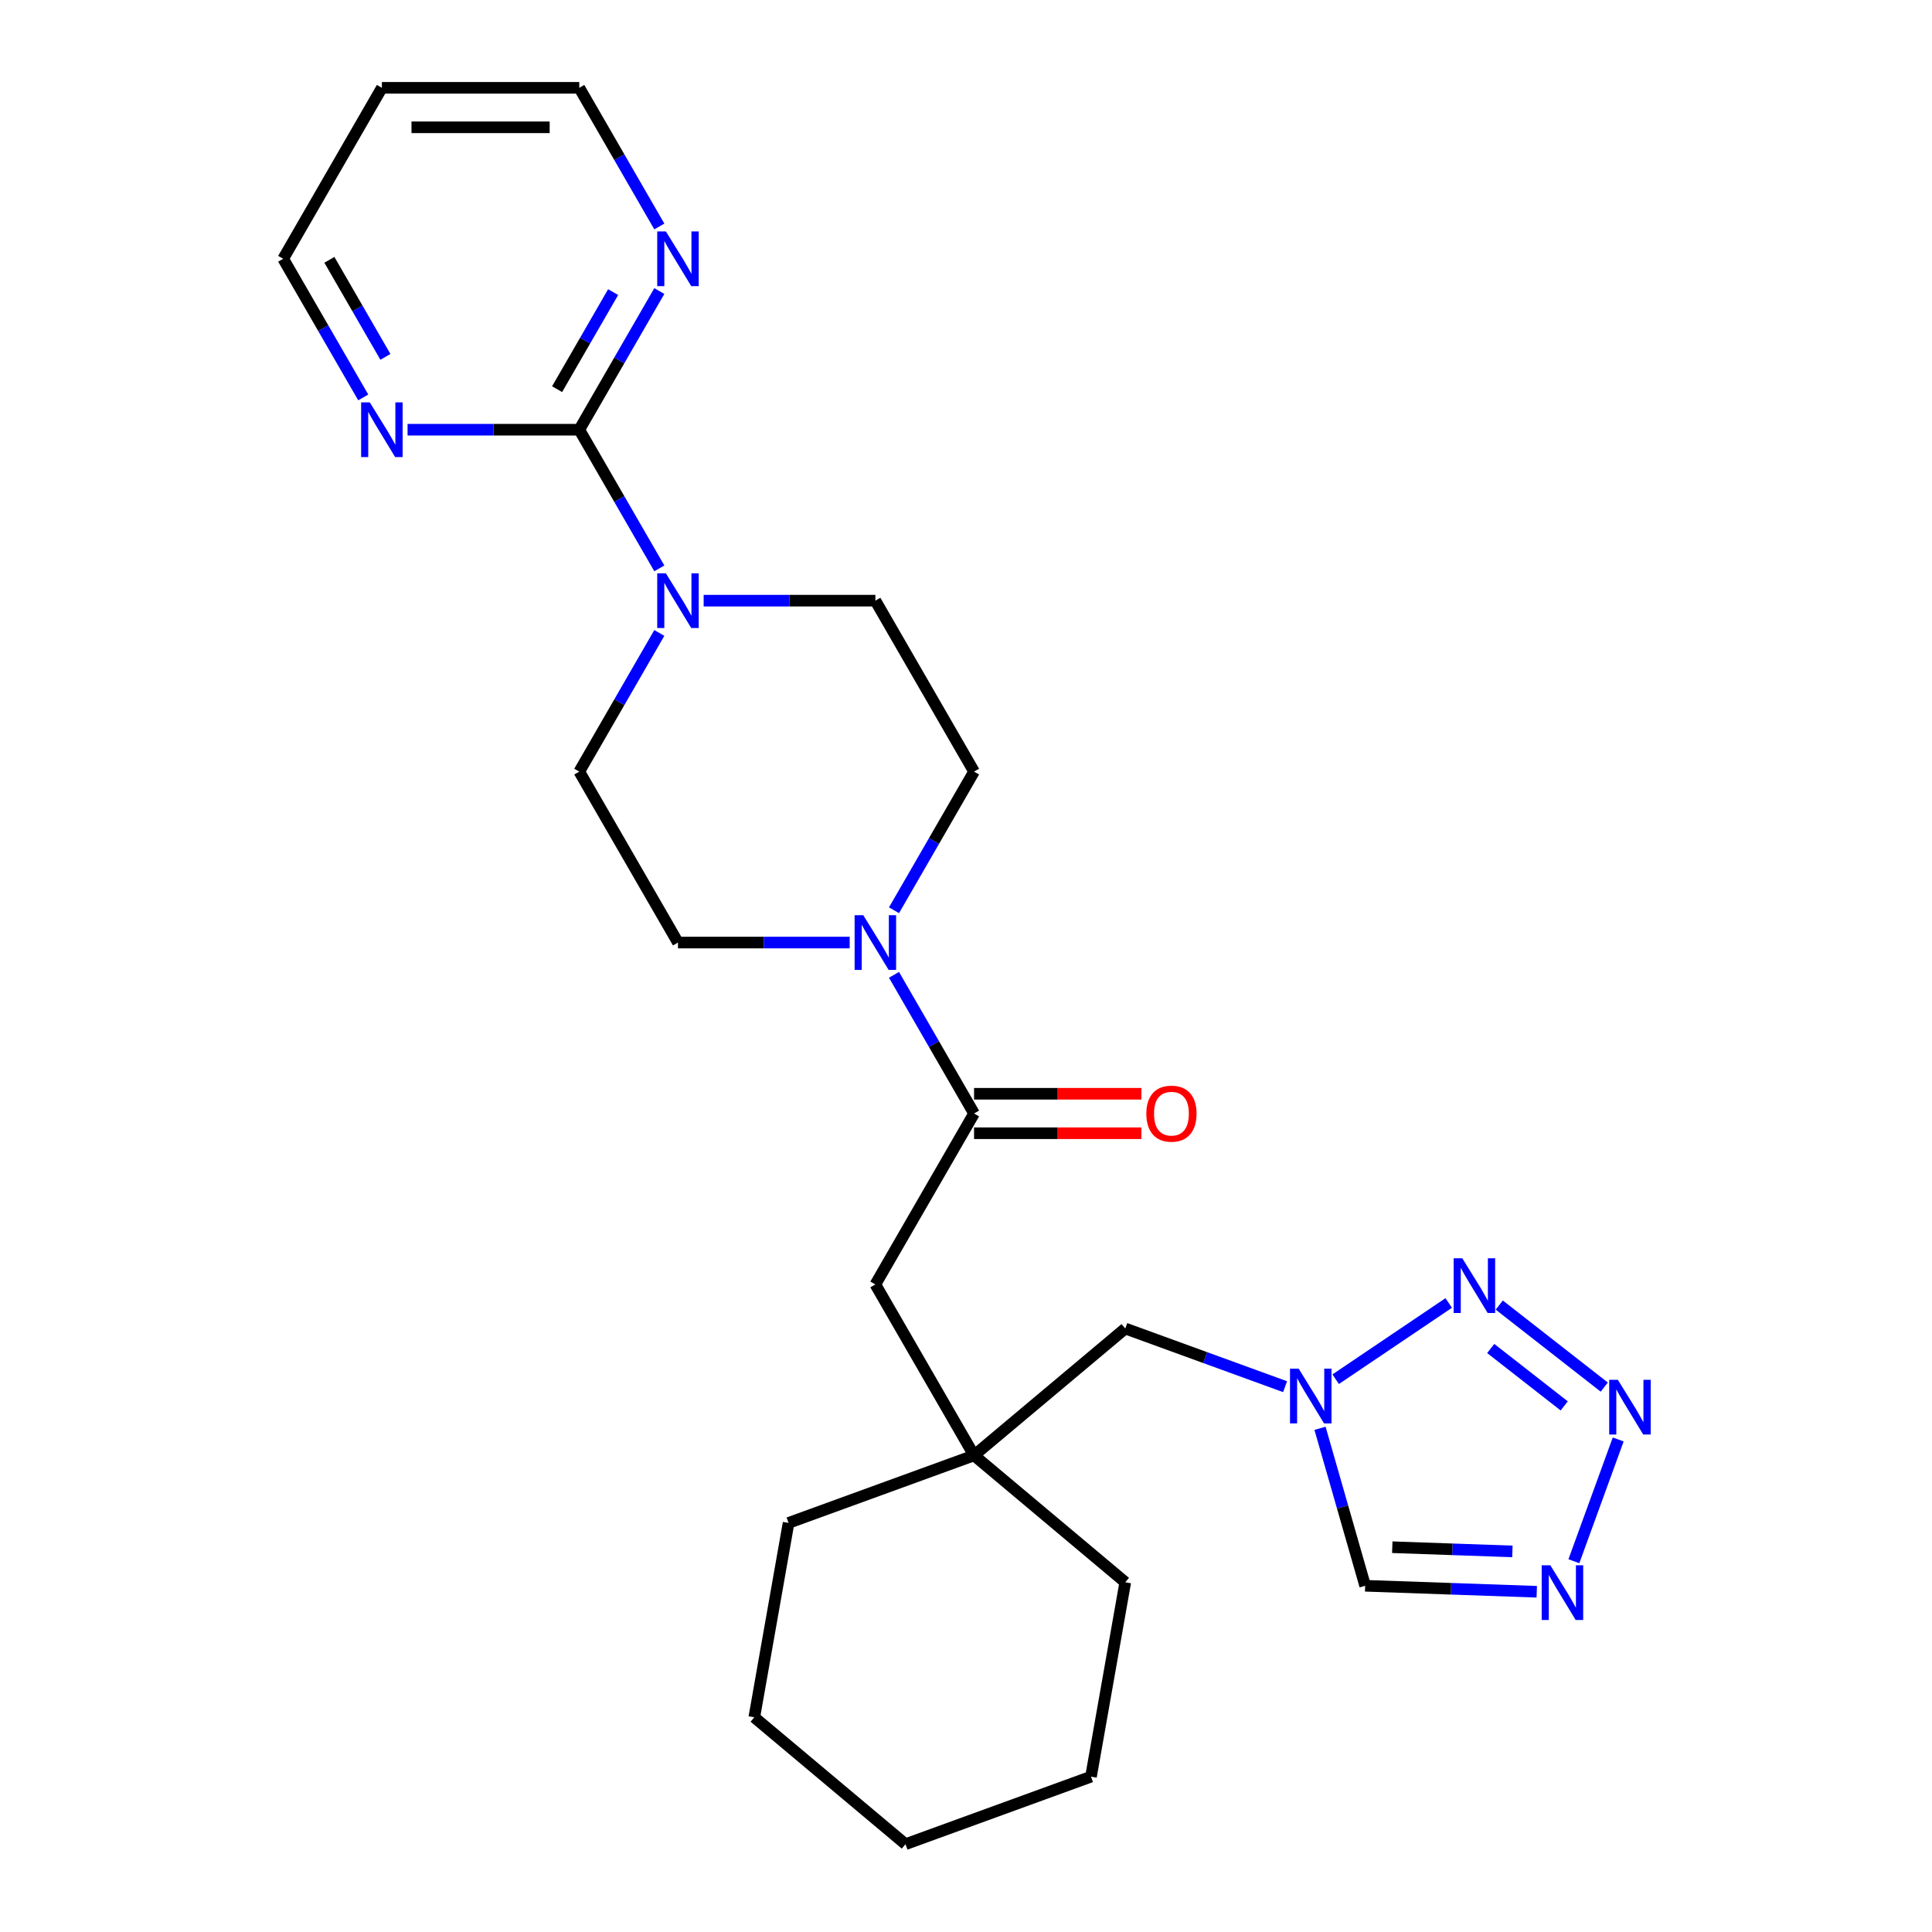 <?xml version='1.0' encoding='iso-8859-1'?>
<svg version='1.1' baseProfile='full'
              xmlns='http://www.w3.org/2000/svg'
                      xmlns:rdkit='http://www.rdkit.org/xml'
                      xmlns:xlink='http://www.w3.org/1999/xlink'
                  xml:space='preserve'
width='1000px' height='1000px' viewBox='0 0 1000 1000'>
<!-- END OF HEADER -->
<rect style='opacity:1.0;fill:#FFFFFF;stroke:none' width='1000' height='1000' x='0' y='0'> </rect>
<path class='bond-0' d='M 830.366,717.963 L 776.022,675.505' style='fill:none;fill-rule:evenodd;stroke:#0000FF;stroke-width:6px;stroke-linecap:butt;stroke-linejoin:miter;stroke-opacity:1' />
<path class='bond-0' d='M 809.634,727.696 L 771.593,697.976' style='fill:none;fill-rule:evenodd;stroke:#0000FF;stroke-width:6px;stroke-linecap:butt;stroke-linejoin:miter;stroke-opacity:1' />
<path class='bond-1' d='M 837.577,745.064 L 814.638,808.089' style='fill:none;fill-rule:evenodd;stroke:#0000FF;stroke-width:6px;stroke-linecap:butt;stroke-linejoin:miter;stroke-opacity:1' />
<path class='bond-2' d='M 749.855,674.415 L 691.34,713.884' style='fill:none;fill-rule:evenodd;stroke:#0000FF;stroke-width:6px;stroke-linecap:butt;stroke-linejoin:miter;stroke-opacity:1' />
<path class='bond-7' d='M 795.422,823.894 L 751.015,822.343' style='fill:none;fill-rule:evenodd;stroke:#0000FF;stroke-width:6px;stroke-linecap:butt;stroke-linejoin:miter;stroke-opacity:1' />
<path class='bond-7' d='M 751.015,822.343 L 706.608,820.792' style='fill:none;fill-rule:evenodd;stroke:#000000;stroke-width:6px;stroke-linecap:butt;stroke-linejoin:miter;stroke-opacity:1' />
<path class='bond-7' d='M 782.813,803.007 L 751.728,801.922' style='fill:none;fill-rule:evenodd;stroke:#0000FF;stroke-width:6px;stroke-linecap:butt;stroke-linejoin:miter;stroke-opacity:1' />
<path class='bond-7' d='M 751.728,801.922 L 720.644,800.836' style='fill:none;fill-rule:evenodd;stroke:#000000;stroke-width:6px;stroke-linecap:butt;stroke-linejoin:miter;stroke-opacity:1' />
<path class='bond-12' d='M 665.152,717.742 L 623.795,702.689' style='fill:none;fill-rule:evenodd;stroke:#0000FF;stroke-width:6px;stroke-linecap:butt;stroke-linejoin:miter;stroke-opacity:1' />
<path class='bond-12' d='M 623.795,702.689 L 582.438,687.636' style='fill:none;fill-rule:evenodd;stroke:#000000;stroke-width:6px;stroke-linecap:butt;stroke-linejoin:miter;stroke-opacity:1' />
<path class='bond-26' d='M 683.239,739.294 L 694.924,780.043' style='fill:none;fill-rule:evenodd;stroke:#0000FF;stroke-width:6px;stroke-linecap:butt;stroke-linejoin:miter;stroke-opacity:1' />
<path class='bond-26' d='M 694.924,780.043 L 706.608,820.792' style='fill:none;fill-rule:evenodd;stroke:#000000;stroke-width:6px;stroke-linecap:butt;stroke-linejoin:miter;stroke-opacity:1' />
<path class='bond-3' d='M 299.831,222.418 L 320.549,258.302' style='fill:none;fill-rule:evenodd;stroke:#000000;stroke-width:6px;stroke-linecap:butt;stroke-linejoin:miter;stroke-opacity:1' />
<path class='bond-3' d='M 320.549,258.302 L 341.266,294.186' style='fill:none;fill-rule:evenodd;stroke:#0000FF;stroke-width:6px;stroke-linecap:butt;stroke-linejoin:miter;stroke-opacity:1' />
<path class='bond-9' d='M 299.831,222.418 L 320.549,186.535' style='fill:none;fill-rule:evenodd;stroke:#000000;stroke-width:6px;stroke-linecap:butt;stroke-linejoin:miter;stroke-opacity:1' />
<path class='bond-9' d='M 320.549,186.535 L 341.266,150.651' style='fill:none;fill-rule:evenodd;stroke:#0000FF;stroke-width:6px;stroke-linecap:butt;stroke-linejoin:miter;stroke-opacity:1' />
<path class='bond-9' d='M 288.35,201.436 L 302.852,176.317' style='fill:none;fill-rule:evenodd;stroke:#000000;stroke-width:6px;stroke-linecap:butt;stroke-linejoin:miter;stroke-opacity:1' />
<path class='bond-9' d='M 302.852,176.317 L 317.354,151.199' style='fill:none;fill-rule:evenodd;stroke:#0000FF;stroke-width:6px;stroke-linecap:butt;stroke-linejoin:miter;stroke-opacity:1' />
<path class='bond-10' d='M 299.831,222.418 L 255.393,222.418' style='fill:none;fill-rule:evenodd;stroke:#000000;stroke-width:6px;stroke-linecap:butt;stroke-linejoin:miter;stroke-opacity:1' />
<path class='bond-10' d='M 255.393,222.418 L 210.955,222.418' style='fill:none;fill-rule:evenodd;stroke:#0000FF;stroke-width:6px;stroke-linecap:butt;stroke-linejoin:miter;stroke-opacity:1' />
<path class='bond-4' d='M 341.266,327.614 L 320.549,363.498' style='fill:none;fill-rule:evenodd;stroke:#0000FF;stroke-width:6px;stroke-linecap:butt;stroke-linejoin:miter;stroke-opacity:1' />
<path class='bond-4' d='M 320.549,363.498 L 299.831,399.382' style='fill:none;fill-rule:evenodd;stroke:#000000;stroke-width:6px;stroke-linecap:butt;stroke-linejoin:miter;stroke-opacity:1' />
<path class='bond-28' d='M 364.21,310.9 L 408.648,310.9' style='fill:none;fill-rule:evenodd;stroke:#0000FF;stroke-width:6px;stroke-linecap:butt;stroke-linejoin:miter;stroke-opacity:1' />
<path class='bond-28' d='M 408.648,310.9 L 453.086,310.9' style='fill:none;fill-rule:evenodd;stroke:#000000;stroke-width:6px;stroke-linecap:butt;stroke-linejoin:miter;stroke-opacity:1' />
<path class='bond-5' d='M 462.736,504.578 L 483.454,540.462' style='fill:none;fill-rule:evenodd;stroke:#0000FF;stroke-width:6px;stroke-linecap:butt;stroke-linejoin:miter;stroke-opacity:1' />
<path class='bond-5' d='M 483.454,540.462 L 504.171,576.346' style='fill:none;fill-rule:evenodd;stroke:#000000;stroke-width:6px;stroke-linecap:butt;stroke-linejoin:miter;stroke-opacity:1' />
<path class='bond-15' d='M 462.736,471.15 L 483.454,435.266' style='fill:none;fill-rule:evenodd;stroke:#0000FF;stroke-width:6px;stroke-linecap:butt;stroke-linejoin:miter;stroke-opacity:1' />
<path class='bond-15' d='M 483.454,435.266 L 504.171,399.382' style='fill:none;fill-rule:evenodd;stroke:#000000;stroke-width:6px;stroke-linecap:butt;stroke-linejoin:miter;stroke-opacity:1' />
<path class='bond-16' d='M 439.792,487.864 L 395.354,487.864' style='fill:none;fill-rule:evenodd;stroke:#0000FF;stroke-width:6px;stroke-linecap:butt;stroke-linejoin:miter;stroke-opacity:1' />
<path class='bond-16' d='M 395.354,487.864 L 350.916,487.864' style='fill:none;fill-rule:evenodd;stroke:#000000;stroke-width:6px;stroke-linecap:butt;stroke-linejoin:miter;stroke-opacity:1' />
<path class='bond-6' d='M 504.171,576.346 L 453.086,664.828' style='fill:none;fill-rule:evenodd;stroke:#000000;stroke-width:6px;stroke-linecap:butt;stroke-linejoin:miter;stroke-opacity:1' />
<path class='bond-17' d='M 504.171,586.563 L 547.479,586.563' style='fill:none;fill-rule:evenodd;stroke:#000000;stroke-width:6px;stroke-linecap:butt;stroke-linejoin:miter;stroke-opacity:1' />
<path class='bond-17' d='M 547.479,586.563 L 590.787,586.563' style='fill:none;fill-rule:evenodd;stroke:#FF0000;stroke-width:6px;stroke-linecap:butt;stroke-linejoin:miter;stroke-opacity:1' />
<path class='bond-17' d='M 504.171,566.129 L 547.479,566.129' style='fill:none;fill-rule:evenodd;stroke:#000000;stroke-width:6px;stroke-linecap:butt;stroke-linejoin:miter;stroke-opacity:1' />
<path class='bond-17' d='M 547.479,566.129 L 590.787,566.129' style='fill:none;fill-rule:evenodd;stroke:#FF0000;stroke-width:6px;stroke-linecap:butt;stroke-linejoin:miter;stroke-opacity:1' />
<path class='bond-8' d='M 504.171,753.31 L 582.438,687.636' style='fill:none;fill-rule:evenodd;stroke:#000000;stroke-width:6px;stroke-linecap:butt;stroke-linejoin:miter;stroke-opacity:1' />
<path class='bond-11' d='M 504.171,753.31 L 453.086,664.828' style='fill:none;fill-rule:evenodd;stroke:#000000;stroke-width:6px;stroke-linecap:butt;stroke-linejoin:miter;stroke-opacity:1' />
<path class='bond-21' d='M 504.171,753.31 L 408.163,788.254' style='fill:none;fill-rule:evenodd;stroke:#000000;stroke-width:6px;stroke-linecap:butt;stroke-linejoin:miter;stroke-opacity:1' />
<path class='bond-22' d='M 504.171,753.31 L 582.438,818.983' style='fill:none;fill-rule:evenodd;stroke:#000000;stroke-width:6px;stroke-linecap:butt;stroke-linejoin:miter;stroke-opacity:1' />
<path class='bond-20' d='M 341.266,117.222 L 320.549,81.338' style='fill:none;fill-rule:evenodd;stroke:#0000FF;stroke-width:6px;stroke-linecap:butt;stroke-linejoin:miter;stroke-opacity:1' />
<path class='bond-20' d='M 320.549,81.338 L 299.831,45.455' style='fill:none;fill-rule:evenodd;stroke:#000000;stroke-width:6px;stroke-linecap:butt;stroke-linejoin:miter;stroke-opacity:1' />
<path class='bond-19' d='M 188.011,205.704 L 167.293,169.82' style='fill:none;fill-rule:evenodd;stroke:#0000FF;stroke-width:6px;stroke-linecap:butt;stroke-linejoin:miter;stroke-opacity:1' />
<path class='bond-19' d='M 167.293,169.82 L 146.576,133.936' style='fill:none;fill-rule:evenodd;stroke:#000000;stroke-width:6px;stroke-linecap:butt;stroke-linejoin:miter;stroke-opacity:1' />
<path class='bond-19' d='M 199.492,184.722 L 184.99,159.603' style='fill:none;fill-rule:evenodd;stroke:#0000FF;stroke-width:6px;stroke-linecap:butt;stroke-linejoin:miter;stroke-opacity:1' />
<path class='bond-19' d='M 184.99,159.603 L 170.488,134.485' style='fill:none;fill-rule:evenodd;stroke:#000000;stroke-width:6px;stroke-linecap:butt;stroke-linejoin:miter;stroke-opacity:1' />
<path class='bond-13' d='M 453.086,310.9 L 504.171,399.382' style='fill:none;fill-rule:evenodd;stroke:#000000;stroke-width:6px;stroke-linecap:butt;stroke-linejoin:miter;stroke-opacity:1' />
<path class='bond-14' d='M 299.831,399.382 L 350.916,487.864' style='fill:none;fill-rule:evenodd;stroke:#000000;stroke-width:6px;stroke-linecap:butt;stroke-linejoin:miter;stroke-opacity:1' />
<path class='bond-18' d='M 197.661,45.455 L 146.576,133.936' style='fill:none;fill-rule:evenodd;stroke:#000000;stroke-width:6px;stroke-linecap:butt;stroke-linejoin:miter;stroke-opacity:1' />
<path class='bond-29' d='M 197.661,45.455 L 299.831,45.455' style='fill:none;fill-rule:evenodd;stroke:#000000;stroke-width:6px;stroke-linecap:butt;stroke-linejoin:miter;stroke-opacity:1' />
<path class='bond-29' d='M 212.986,65.889 L 284.506,65.889' style='fill:none;fill-rule:evenodd;stroke:#000000;stroke-width:6px;stroke-linecap:butt;stroke-linejoin:miter;stroke-opacity:1' />
<path class='bond-23' d='M 408.163,788.254 L 390.421,888.872' style='fill:none;fill-rule:evenodd;stroke:#000000;stroke-width:6px;stroke-linecap:butt;stroke-linejoin:miter;stroke-opacity:1' />
<path class='bond-24' d='M 582.438,818.983 L 564.696,919.601' style='fill:none;fill-rule:evenodd;stroke:#000000;stroke-width:6px;stroke-linecap:butt;stroke-linejoin:miter;stroke-opacity:1' />
<path class='bond-27' d='M 390.421,888.872 L 468.688,954.545' style='fill:none;fill-rule:evenodd;stroke:#000000;stroke-width:6px;stroke-linecap:butt;stroke-linejoin:miter;stroke-opacity:1' />
<path class='bond-25' d='M 564.696,919.601 L 468.688,954.545' style='fill:none;fill-rule:evenodd;stroke:#000000;stroke-width:6px;stroke-linecap:butt;stroke-linejoin:miter;stroke-opacity:1' />
<path  class='atom-0' d='M 837.4 714.19
L 846.68 729.19
Q 847.6 730.67, 849.08 733.35
Q 850.56 736.03, 850.64 736.19
L 850.64 714.19
L 854.4 714.19
L 854.4 742.51
L 850.52 742.51
L 840.56 726.11
Q 839.4 724.19, 838.16 721.99
Q 836.96 719.79, 836.6 719.11
L 836.6 742.51
L 832.92 742.51
L 832.92 714.19
L 837.4 714.19
' fill='#0000FF'/>
<path  class='atom-1' d='M 756.889 651.287
L 766.169 666.287
Q 767.089 667.767, 768.569 670.447
Q 770.049 673.127, 770.129 673.287
L 770.129 651.287
L 773.889 651.287
L 773.889 679.607
L 770.009 679.607
L 760.049 663.207
Q 758.889 661.287, 757.649 659.087
Q 756.449 656.887, 756.089 656.207
L 756.089 679.607
L 752.409 679.607
L 752.409 651.287
L 756.889 651.287
' fill='#0000FF'/>
<path  class='atom-2' d='M 802.456 810.198
L 811.736 825.198
Q 812.656 826.678, 814.136 829.358
Q 815.616 832.038, 815.696 832.198
L 815.696 810.198
L 819.456 810.198
L 819.456 838.518
L 815.576 838.518
L 805.616 822.118
Q 804.456 820.198, 803.216 817.998
Q 802.016 815.798, 801.656 815.118
L 801.656 838.518
L 797.976 838.518
L 797.976 810.198
L 802.456 810.198
' fill='#0000FF'/>
<path  class='atom-3' d='M 672.187 708.42
L 681.467 723.42
Q 682.387 724.9, 683.867 727.58
Q 685.347 730.26, 685.427 730.42
L 685.427 708.42
L 689.187 708.42
L 689.187 736.74
L 685.307 736.74
L 675.347 720.34
Q 674.187 718.42, 672.947 716.22
Q 671.747 714.02, 671.387 713.34
L 671.387 736.74
L 667.707 736.74
L 667.707 708.42
L 672.187 708.42
' fill='#0000FF'/>
<path  class='atom-5' d='M 344.656 296.74
L 353.936 311.74
Q 354.856 313.22, 356.336 315.9
Q 357.816 318.58, 357.896 318.74
L 357.896 296.74
L 361.656 296.74
L 361.656 325.06
L 357.776 325.06
L 347.816 308.66
Q 346.656 306.74, 345.416 304.54
Q 344.216 302.34, 343.856 301.66
L 343.856 325.06
L 340.176 325.06
L 340.176 296.74
L 344.656 296.74
' fill='#0000FF'/>
<path  class='atom-6' d='M 446.826 473.704
L 456.106 488.704
Q 457.026 490.184, 458.506 492.864
Q 459.986 495.544, 460.066 495.704
L 460.066 473.704
L 463.826 473.704
L 463.826 502.024
L 459.946 502.024
L 449.986 485.624
Q 448.826 483.704, 447.586 481.504
Q 446.386 479.304, 446.026 478.624
L 446.026 502.024
L 442.346 502.024
L 442.346 473.704
L 446.826 473.704
' fill='#0000FF'/>
<path  class='atom-10' d='M 344.656 119.776
L 353.936 134.776
Q 354.856 136.256, 356.336 138.936
Q 357.816 141.616, 357.896 141.776
L 357.896 119.776
L 361.656 119.776
L 361.656 148.096
L 357.776 148.096
L 347.816 131.696
Q 346.656 129.776, 345.416 127.576
Q 344.216 125.376, 343.856 124.696
L 343.856 148.096
L 340.176 148.096
L 340.176 119.776
L 344.656 119.776
' fill='#0000FF'/>
<path  class='atom-11' d='M 191.401 208.258
L 200.681 223.258
Q 201.601 224.738, 203.081 227.418
Q 204.561 230.098, 204.641 230.258
L 204.641 208.258
L 208.401 208.258
L 208.401 236.578
L 204.521 236.578
L 194.561 220.178
Q 193.401 218.258, 192.161 216.058
Q 190.961 213.858, 190.601 213.178
L 190.601 236.578
L 186.921 236.578
L 186.921 208.258
L 191.401 208.258
' fill='#0000FF'/>
<path  class='atom-18' d='M 593.341 576.426
Q 593.341 569.626, 596.701 565.826
Q 600.061 562.026, 606.341 562.026
Q 612.621 562.026, 615.981 565.826
Q 619.341 569.626, 619.341 576.426
Q 619.341 583.306, 615.941 587.226
Q 612.541 591.106, 606.341 591.106
Q 600.101 591.106, 596.701 587.226
Q 593.341 583.346, 593.341 576.426
M 606.341 587.906
Q 610.661 587.906, 612.981 585.026
Q 615.341 582.106, 615.341 576.426
Q 615.341 570.866, 612.981 568.066
Q 610.661 565.226, 606.341 565.226
Q 602.021 565.226, 599.661 568.026
Q 597.341 570.826, 597.341 576.426
Q 597.341 582.146, 599.661 585.026
Q 602.021 587.906, 606.341 587.906
' fill='#FF0000'/>
</svg>
